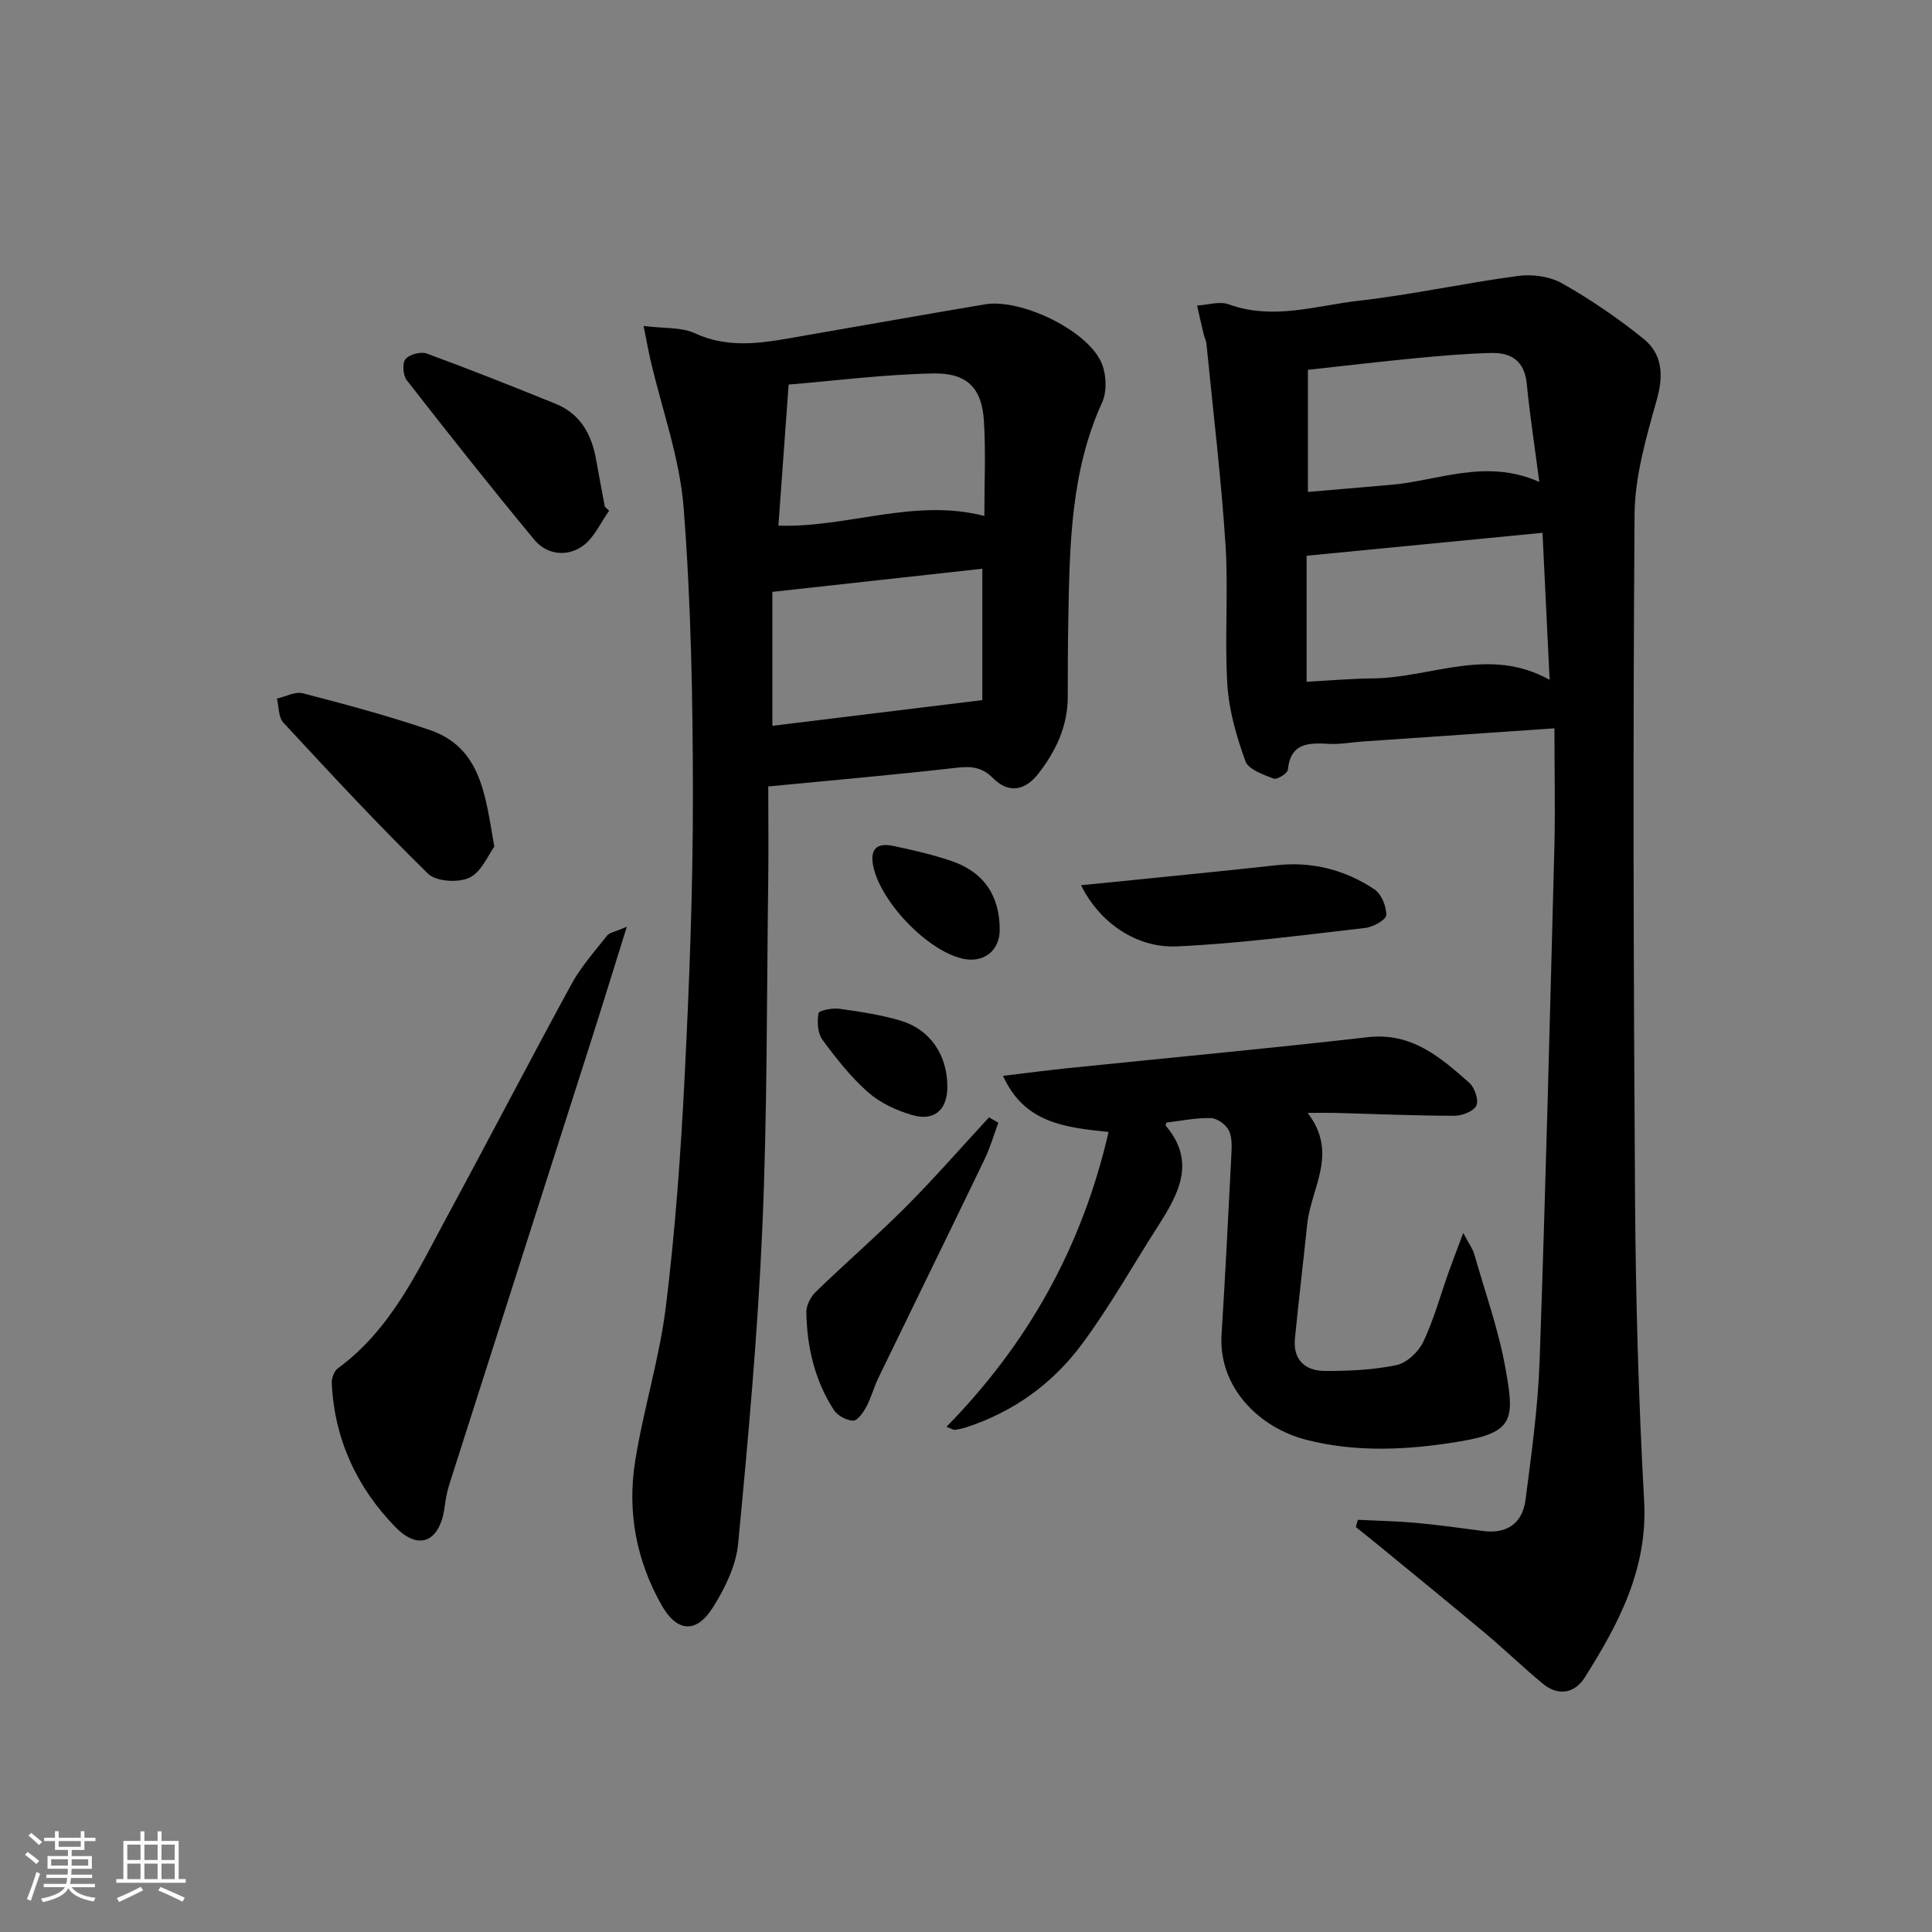 <svg enable-background="new 0 0 400 400" viewBox="0 0 400 400" xmlns="http://www.w3.org/2000/svg"><rect x="0" y="0" width="400" height="400" fill="#808080" stroke="none"/><path d="m5.17 384 .55-.58c.85.61 1.65 1.24 2.4 1.87l-.59.64c-.83-.73-1.62-1.38-2.36-1.93m1.22 9.53-.82-.34c.71-1.76 1.37-3.64 1.98-5.63.24.13.5.25.76.36-.6 1.67-1.24 3.54-1.92 5.61m-.5-13.5.57-.54c.56.44 1.31 1.06 2.26 1.87l-.65.64c-.67-.66-1.4-1.32-2.18-1.97m3.25.46h2.24v-1.36h.77v1.36h4.57v-1.36h.76v1.36h2.28v.69h-2.28v1.84h-2.64v1.26h4.18v2.64h-4.21c0 .45-.02.86-.05 1.21h4.32v.69h-4.38c-.04.34-.1.75-.19 1.22h5.15v.69h-4.82c.87 1.19 2.51 1.92 4.93 2.19-.17.31-.3.57-.37.76-2.77-.49-4.52-1.41-5.26-2.76-.56 1.26-2.3 2.23-5.24 2.9-.12-.24-.26-.48-.43-.72 2.73-.55 4.38-1.34 4.96-2.38h-4.38v-.69h4.65c.1-.38.17-.79.21-1.22h-4.32v-.69h4.4c.03-.34.05-.75.05-1.21h-4.2v-2.64h4.23v-1.26h-2.69v-1.84h-2.24zm1.46 4.46v1.29h3.45c.01-.4.02-.57.01-.53v-.32-.45h-3.46zm1.55-2.59h4.57v-1.19h-4.57zm6.11 2.59h-3.42v.77c-.01.19-.01.37-.02.53h3.44z" fill="#fafbfc"/><path d="m32.63 379.16h.82v1.98h3.54v7.89h1.46v.78h-14.37v-.78h1.46v-7.89h3.54v-1.98h.82v1.98h2.73zm-3.49 11.48.5.73c-1.61.82-3.28 1.63-5 2.42-.13-.27-.28-.55-.44-.82 1.75-.73 3.4-1.5 4.94-2.33m-2.78-5.55h2.73v-3.18h-2.73zm0 3.95h2.73v-3.2h-2.73zm3.54-3.95h2.73v-3.18h-2.73zm0 3.95h2.73v-3.2h-2.73zm7.89 4.68c-1.84-.92-3.51-1.7-5.02-2.32l.45-.73c1.89.8 3.57 1.55 5.04 2.23zm-1.62-11.81h-2.73v3.18h2.73zm-2.73 7.13h2.73v-3.2h-2.73z" fill="#fafbfc"/><g fill="#000001"><path d="m321.83 150.79c-14.22.98-26.96 1.85-39.69 2.73-2.32.16-4.64.61-6.94.49-4.21-.23-8-.3-8.57 5.38-.07.74-2.24 2.08-2.92 1.82-2.16-.84-5.24-1.89-5.86-3.62-1.84-5.08-3.41-10.49-3.74-15.85-.6-9.62.24-19.34-.38-28.96-.91-13.9-2.58-27.76-3.95-41.63-.06-.65-.41-1.26-.56-1.9-.48-1.99-.92-3.99-1.38-5.99 2.2-.12 4.66-.95 6.57-.25 9.16 3.34 18.09.25 27.01-.76 11.03-1.25 21.92-3.67 32.93-5.13 2.95-.39 6.56.12 9.1 1.56 5.88 3.34 11.54 7.2 16.81 11.45 3.95 3.19 4.19 7.57 2.75 12.67-2.17 7.74-4.53 15.77-4.59 23.69-.35 47.3-.22 94.6.1 141.9.14 20.79.73 41.59 1.88 62.34.78 14.08-5.26 25.44-12.31 36.6-2.03 3.21-5.44 3.92-8.63 1.29-4.1-3.38-7.92-7.1-12-10.51-7.39-6.19-14.88-12.28-22.33-18.4-1.46-1.2-2.95-2.37-4.42-3.55.14-.5.29-1 .43-1.5 4 .2 8 .27 11.99.63 4.63.42 9.23 1.06 13.84 1.68 5.07.68 8.25-1.61 8.88-6.48 1.23-9.54 2.57-19.12 2.91-28.72 1.25-35.74 2.14-71.48 3.08-107.23.16-7.61-.01-15.24-.01-23.75zm-51.31-9.64c4.65-.25 9.25-.65 13.84-.7 11.98-.12 23.89-6.72 36.47.3-.51-10.55-.99-20.36-1.47-30.44-16.46 1.6-32.37 3.15-48.84 4.75zm48.18-41.37c-.99-7.57-1.98-13.93-2.6-20.33-.45-4.65-3.16-6.47-7.31-6.37-5.14.12-10.27.56-15.39 1.05-7.54.72-15.06 1.61-22.61 2.44v25.28c6.01-.52 11.59-1 17.17-1.47 9.94-.86 19.7-5.51 30.74-.6z"/><path d="m133.25 67.49c4.27.54 7.81.21 10.61 1.5 7.66 3.54 15.17 1.79 22.78.48 12.43-2.14 24.84-4.37 37.28-6.46 7.26-1.22 20.72 5.08 23.97 11.76 1.16 2.38 1.38 6.15.31 8.51-6.56 14.38-6.73 29.65-7.02 44.94-.1 5.33-.11 10.66-.11 15.99 0 6.11-2.44 11.29-6.1 15.98-2.77 3.55-6.17 4.13-9.37.92-2.29-2.3-4.48-2.5-7.51-2.16-12.68 1.45-25.41 2.56-39.03 3.88 0 6.3.08 13.06-.01 19.82-.32 23.8-.18 47.62-1.21 71.39-.95 21.9-2.93 43.76-5.02 65.59-.44 4.55-2.74 9.24-5.24 13.2-3.42 5.42-7.42 5.09-10.57-.44-5.26-9.25-7.17-19.37-5.52-29.8 1.71-10.78 5.05-21.33 6.38-32.14 1.93-15.65 3.06-31.42 3.86-47.18.98-19.42 1.73-38.88 1.73-58.33-.01-19.95-.38-39.95-1.92-59.82-.8-10.29-4.49-20.35-6.85-30.53-.46-1.98-.81-3.99-1.44-7.1zm26.66 55.05v27.73c14.32-1.75 28.53-3.49 43.47-5.32 0-8.39 0-17.57 0-27.2-14.08 1.55-28.32 3.12-43.47 4.79zm43.89-15.72c0-6.77.31-13.24-.09-19.67-.42-6.78-3.42-9.97-10.55-9.83-10.19.2-20.36 1.52-29.88 2.3-.75 10.33-1.43 19.62-2.12 29.21 14.37.46 28.04-5.76 42.64-2.01z"/><path d="m195.95 295.41c16.86-17.2 28.08-37.21 33.57-61.05-9.09-.93-17.46-1.87-21.86-11.62 4.82-.57 9.17-1.15 13.54-1.6 20.66-2.13 41.34-4.04 61.97-6.4 9.11-1.04 15.04 4.15 21.02 9.43 1.12.99 2 3.56 1.48 4.72-.54 1.18-2.94 2.12-4.52 2.12-8.14-.01-16.29-.37-24.43-.59-1.62-.04-3.24-.01-5.99-.01 6.45 8.36.7 15.54-.08 23-.83 7.91-1.77 15.82-2.55 23.74-.43 4.41 2.15 6.67 6.17 6.69 4.96.02 10.02-.2 14.84-1.21 2.14-.45 4.57-2.73 5.56-4.8 2.19-4.62 3.55-9.64 5.27-14.48.8-2.25 1.67-4.48 3.01-8.08 1.22 2.32 1.97 3.3 2.28 4.4 2.24 7.82 5 15.55 6.44 23.52 1.92 10.62 1.87 13.38-9.5 15.26-10.53 1.75-21.21 2.32-31.67-.34-9.93-2.53-18.26-10.99-17.59-21.77.77-12.27 1.39-24.56 2.01-36.84.09-1.81.25-3.85-.47-5.39-.57-1.23-2.41-2.58-3.73-2.62-3.08-.09-6.19.57-9.21.92-.1.32-.24.56-.18.63 6.47 7.58 2.59 14.3-1.7 21.01-5.18 8.1-9.91 16.53-15.62 24.23-6.04 8.15-14.13 14.02-23.93 17.22-.78.25-1.59.42-2.4.53-.29.03-.61-.21-1.73-.62z"/><path d="m129.78 191.86c-2.88 9.21-5.29 17.05-7.79 24.87-9.64 30.16-19.31 60.32-28.93 90.49-.5 1.56-.8 3.21-1.01 4.83-.94 7.03-5.23 9.19-10.17 4.13-7.94-8.13-12.66-18.19-13.19-29.82-.05-1.02.48-2.5 1.26-3.06 11.06-8.1 16.53-20.19 22.76-31.7 8.62-15.92 16.96-32 25.63-47.89 1.97-3.6 4.79-6.75 7.35-10 .48-.63 1.6-.76 4.09-1.85z"/><path d="m102.34 175.3c-1.27 1.7-2.65 5.22-5.14 6.41-2.3 1.1-6.91.82-8.58-.82-10.32-10.1-20.15-20.69-29.96-31.29-1.03-1.11-.91-3.29-1.32-4.97 1.8-.4 3.79-1.5 5.38-1.09 8.79 2.29 17.59 4.64 26.19 7.57 10.73 3.67 11.56 13.47 13.43 24.19z"/><path d="m126.11 105.75c-1.79 2.49-3.12 5.64-5.49 7.31-3.24 2.28-7.4 1.82-10.01-1.33-8.99-10.85-17.74-21.91-26.4-33.02-.78-1-.96-3.51-.26-4.36.81-.98 3.17-1.61 4.41-1.15 8.97 3.29 17.85 6.82 26.71 10.42 5.12 2.08 7.44 6.35 8.35 11.57.57 3.25 1.21 6.5 1.81 9.74.29.27.58.55.88.82z"/><path d="m206.7 232.44c-.95 2.55-1.7 5.19-2.88 7.63-7.27 15.09-14.66 30.14-21.96 45.21-.94 1.93-1.48 4.07-2.49 5.96-.63 1.18-1.81 2.91-2.72 2.89-1.37-.03-3.24-1.02-4-2.19-3.98-6.14-5.59-13.08-5.7-20.31-.02-1.41.92-3.17 1.98-4.2 6.15-5.96 12.65-11.58 18.69-17.64 5.92-5.94 11.45-12.29 17.14-18.45.65.37 1.29.74 1.94 1.1z"/><path d="m223.82 183.27c4.69-.46 8.74-.85 12.78-1.27 9.21-.94 18.42-1.84 27.62-2.86 7.41-.82 14.24.93 20.34 4.99 1.45.96 2.5 3.54 2.45 5.33-.03.97-2.72 2.48-4.34 2.66-12.98 1.48-25.97 3.23-39.01 3.82-8.5.39-16.12-5.07-19.84-12.67z"/><path d="m206.98 192.51c0 4.35-3.35 6.95-7.68 5.97-7.38-1.67-17.06-11.84-18.52-19.25-.7-3.56.89-4.75 4.04-4.11 4.05.84 8.11 1.78 12.03 3.09 6.82 2.29 10.13 7.18 10.13 14.3z"/><path d="m196.14 224.84c.05 4.87-2.61 7.37-7.27 6.02-3.26-.94-6.64-2.51-9.15-4.72-3.58-3.16-6.62-7.03-9.47-10.91-.99-1.35-1.08-3.7-.79-5.46.1-.56 2.84-1.11 4.27-.92 4.27.59 8.57 1.24 12.69 2.45 6.14 1.82 9.66 7.06 9.72 13.54z"/></g></svg>